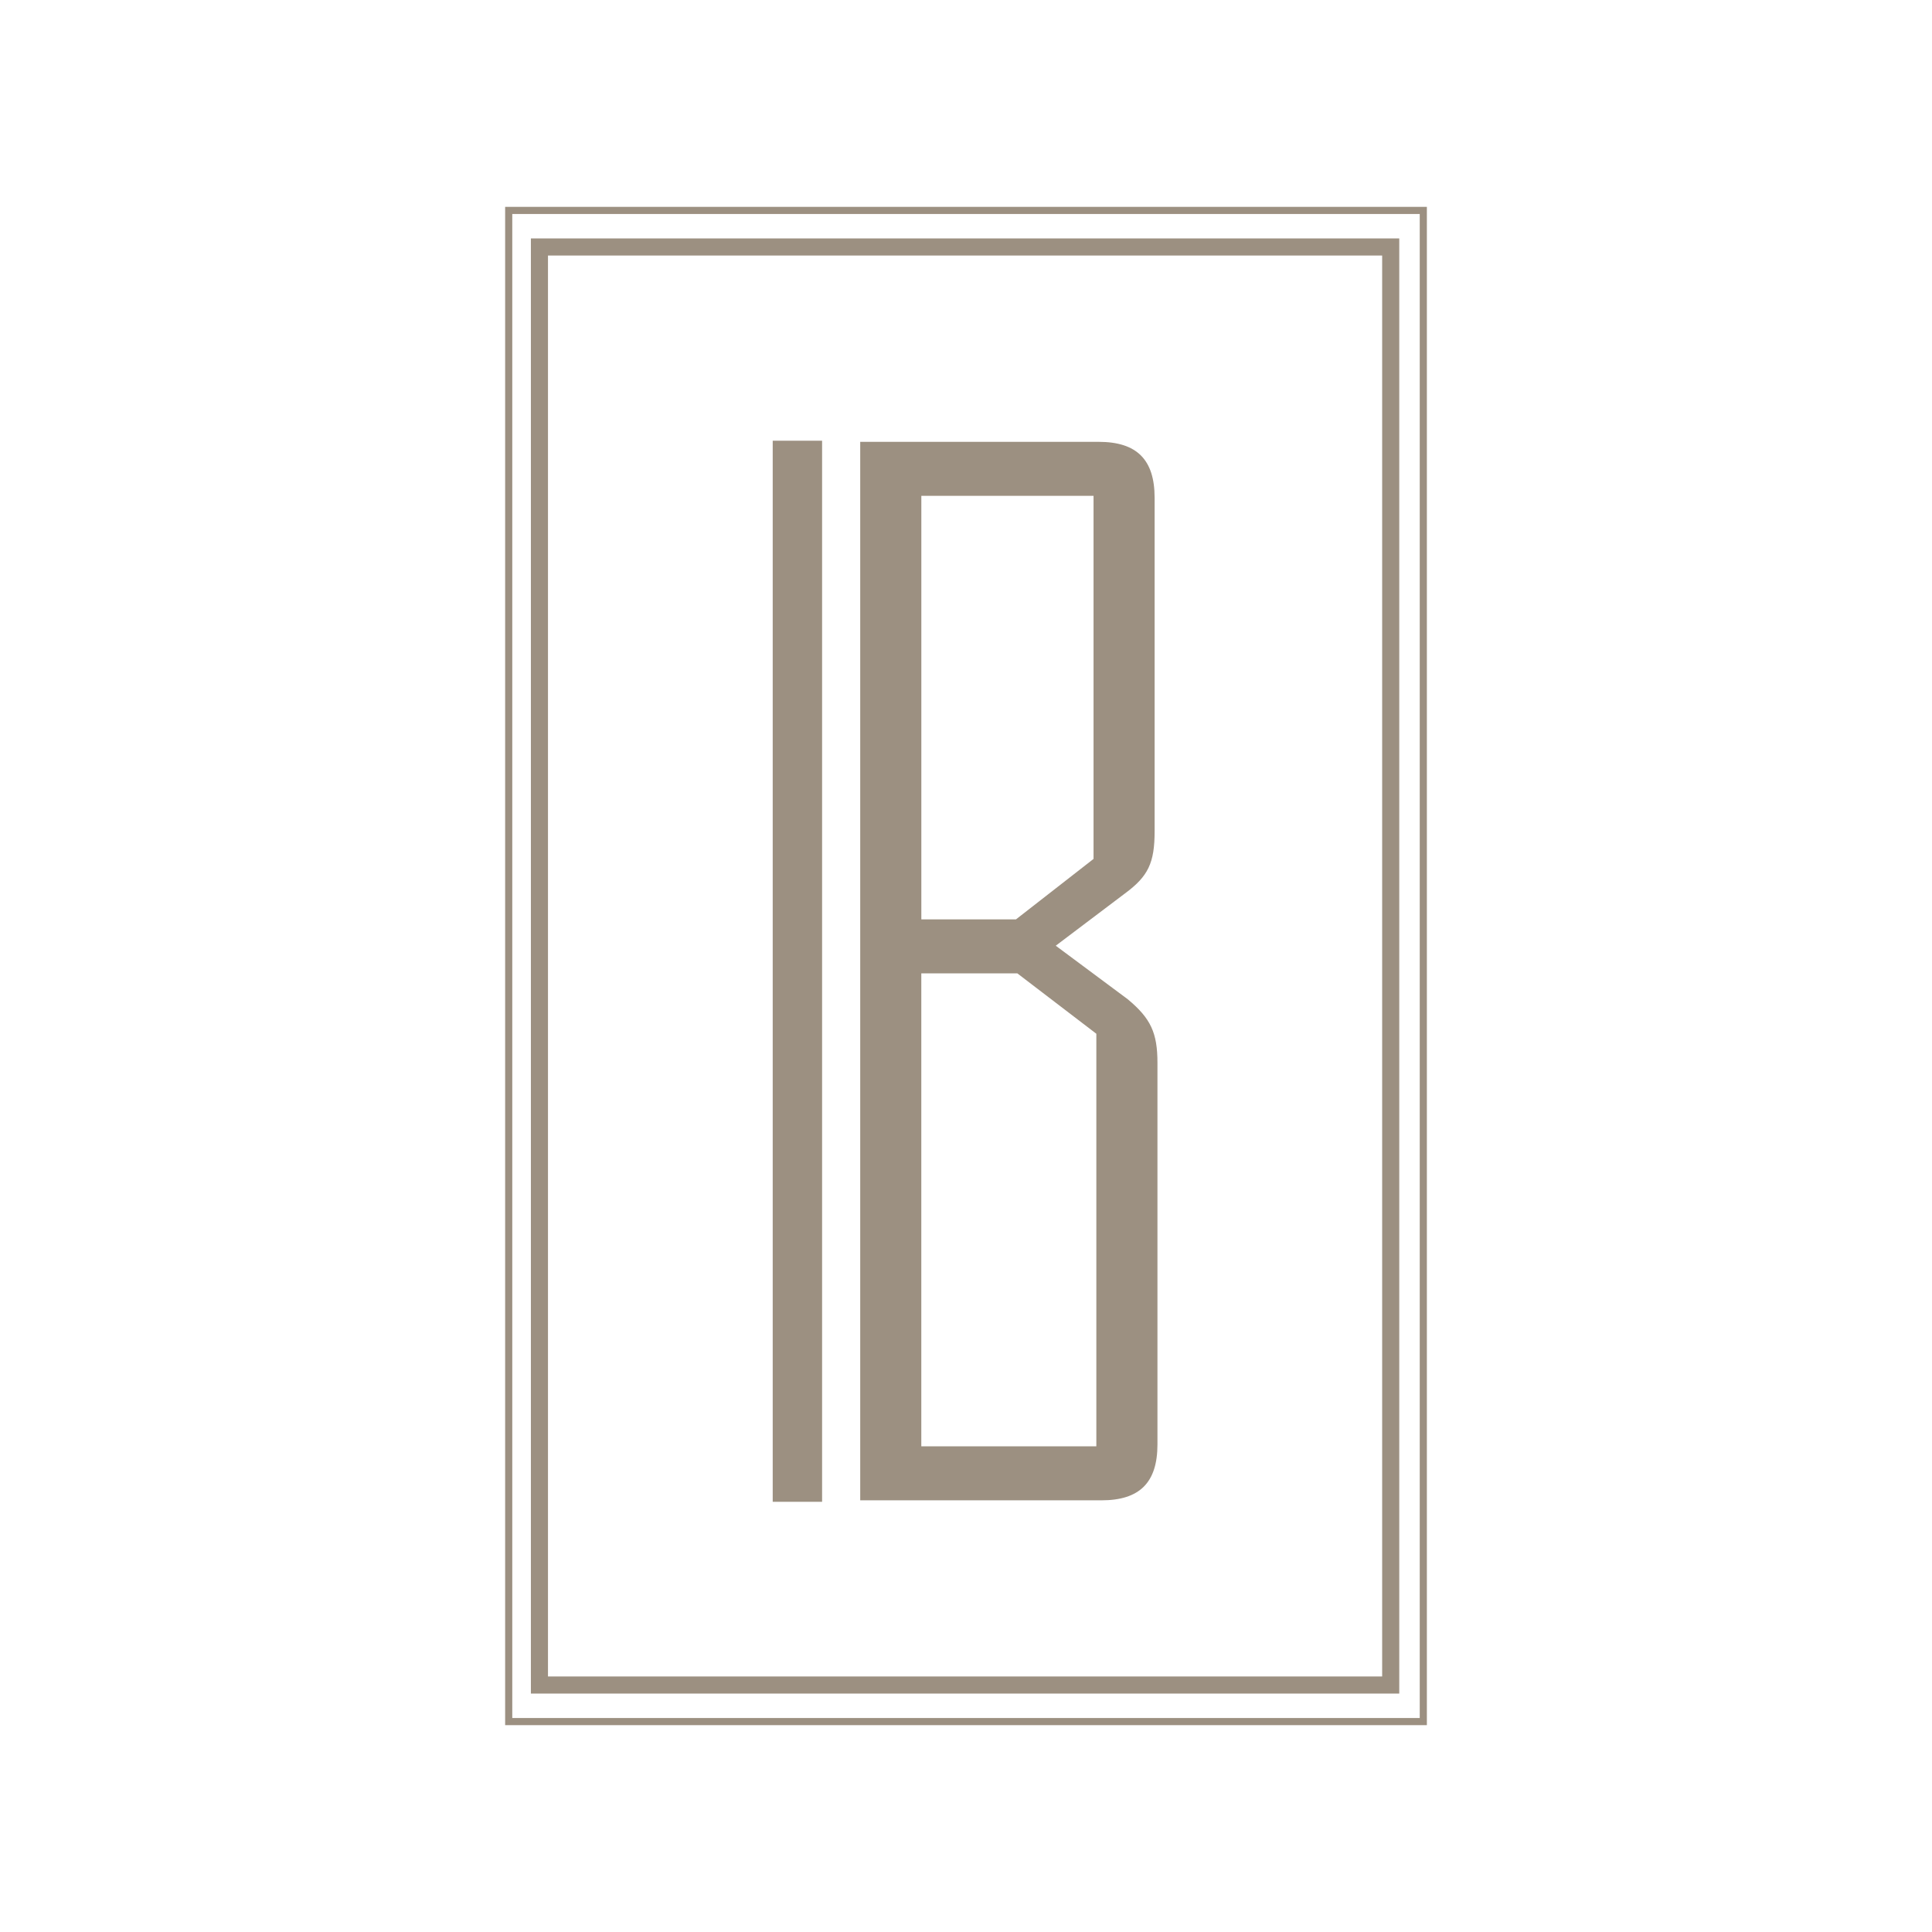 <?xml version="1.0" encoding="UTF-8"?><svg id="Layer_1" xmlns="http://www.w3.org/2000/svg" viewBox="0 0 134 134"><defs><style>.cls-1{fill:#9c9081;}.cls-2{stroke-width:.495px;}.cls-2,.cls-3{fill:none;stroke:#9c9081;stroke-miterlimit:10;}.cls-3{stroke-width:1.186px;}</style></defs><rect class="cls-1" x="53.594" y="30.567" width="3.425" height="73.595"/><path class="cls-1" d="M59.663,104.06V30.645h16.536c2.649,0,3.883,1.234,3.883,3.881v23.125c0,2.198-.442,3.126-2.058,4.317l-4.799,3.625,4.992,3.712c1.593,1.327,2.062,2.322,2.062,4.416v26.459c0,2.648-1.235,3.88-3.884,3.88h-16.731ZM63.901,100.316h12.139v-28.617l-5.48-4.189h-6.66v32.807ZM63.901,63.766h6.565l5.38-4.193v-25.183h-11.944v29.377Z"/><rect class="cls-3" x="37.414" y="17.13" width="59.043" height="99.74"/><rect class="cls-2" x="35.283" y="14.595" width="63.435" height="104.811"/></svg>